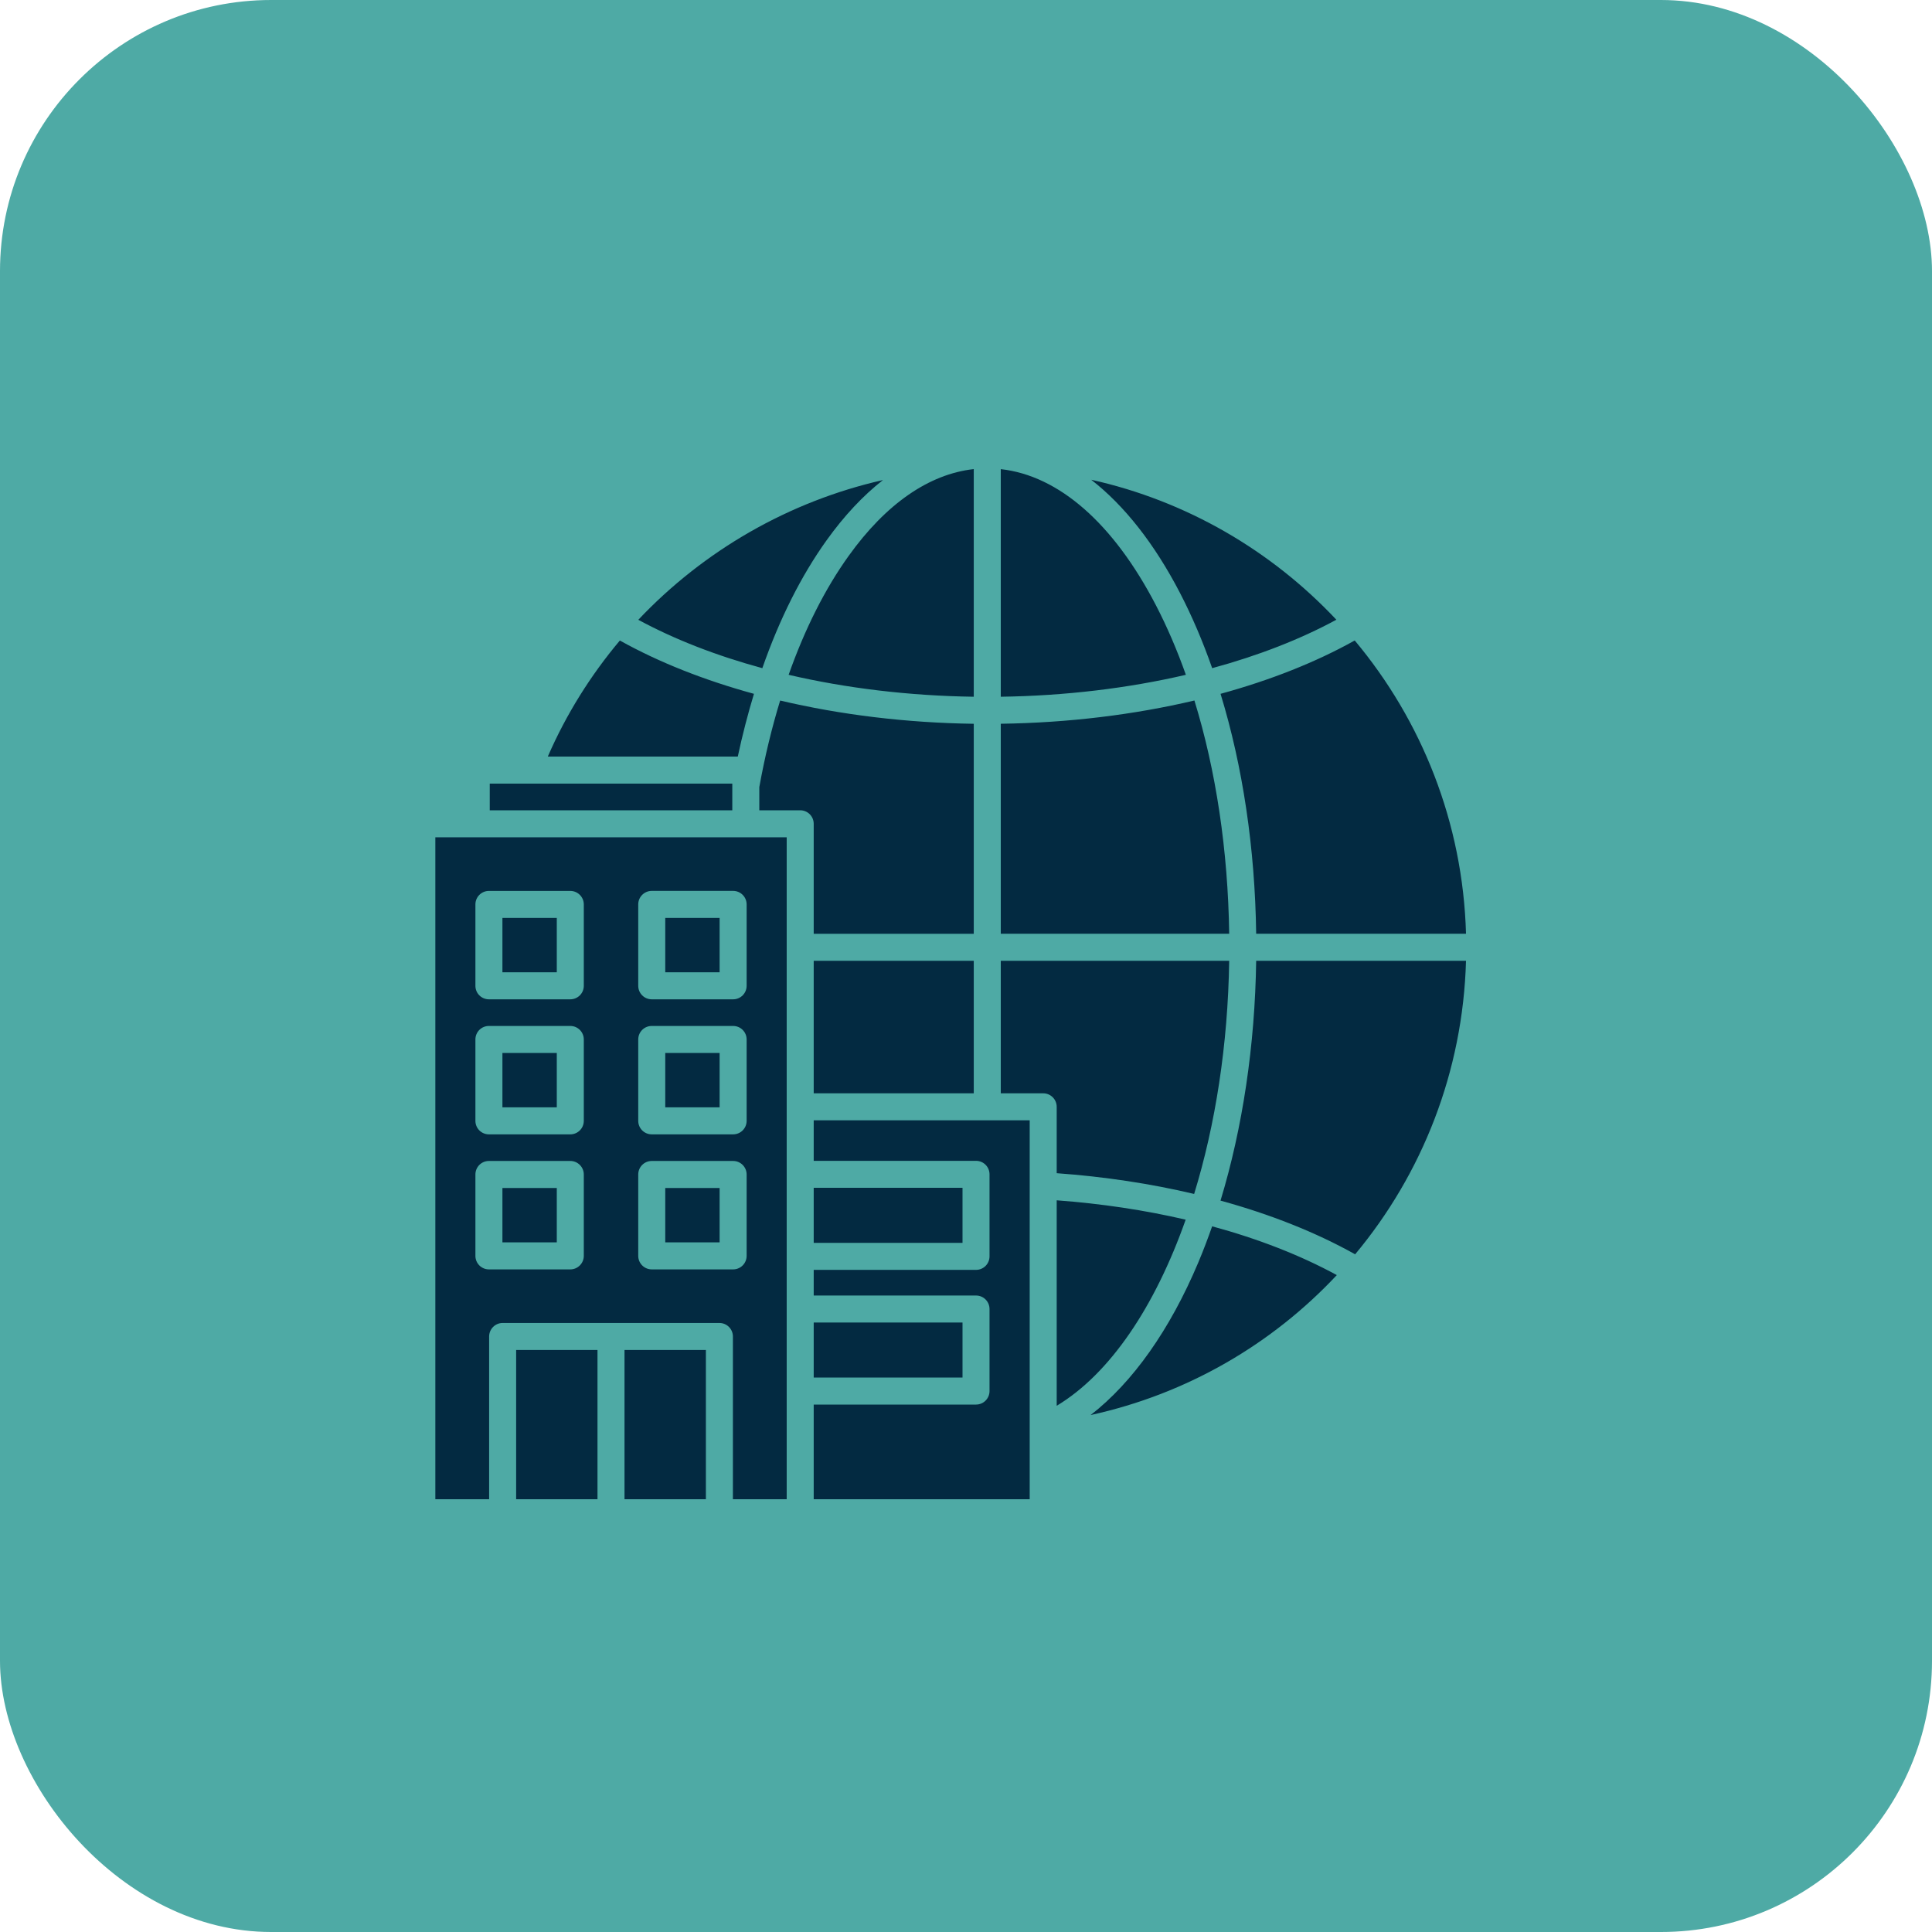 <svg xmlns="http://www.w3.org/2000/svg" width="57" height="57" viewBox="0 0 57 57" fill="none"><rect width="57" height="57" rx="8" fill="#4EAAA5"></rect><path fill-rule="evenodd" clip-rule="evenodd" d="M34.987 19.909C34.729 19.181 34.434 18.494 34.104 17.858C32.849 15.44 31.236 14.03 29.526 13.841V20.556C31.431 20.529 33.285 20.305 34.987 19.909ZM21.231 35.049H19.627V36.654H21.231V35.049ZM21.231 31.066H19.627V32.67H21.231V31.066ZM19.627 27.082V28.686H21.231V27.082H19.627ZM14.823 28.686H16.427V27.082H14.823V28.686ZM14.823 32.669H16.427V31.065H14.823V32.669ZM14.823 36.654H16.427V35.049H14.823V36.654ZM17.628 44.232V39.829H15.228V44.232H17.628ZM20.826 44.232V39.829H18.425V44.232H20.826ZM28.397 39.018H24.007V40.642H28.397V39.018ZM28.397 35.044H24.007V36.668H28.397V35.044ZM30.379 33.053V44.232H24.007V41.439H28.796C29.016 41.439 29.194 41.261 29.194 41.041V38.62C29.194 38.4 29.016 38.222 28.796 38.222H24.007V37.465H28.796C29.016 37.465 29.194 37.287 29.194 37.067V34.646C29.194 34.426 29.016 34.248 28.796 34.248H24.007V33.053H30.379ZM28.729 28.346H24.007V32.256H28.729V28.346ZM24.007 24.305V27.55H28.729V21.354C26.739 21.326 24.799 21.089 23.017 20.668C22.771 21.471 22.564 22.325 22.402 23.221V23.906H23.609C23.829 23.906 24.007 24.084 24.007 24.305ZM23.21 24.703V32.654V32.655V44.232H21.623V39.431C21.623 39.211 21.445 39.032 21.224 39.032H14.829C14.61 39.032 14.431 39.211 14.431 39.431V44.232H12.844V24.703H23.21ZM16.826 30.269C17.045 30.269 17.224 30.447 17.224 30.667V33.068C17.224 33.289 17.045 33.467 16.826 33.467H14.424C14.204 33.467 14.026 33.289 14.026 33.068V30.667C14.026 30.447 14.204 30.269 14.424 30.269H16.826ZM14.424 34.252H16.826C17.045 34.252 17.224 34.431 17.224 34.651V37.052C17.224 37.272 17.045 37.451 16.826 37.451H14.424C14.204 37.451 14.026 37.272 14.026 37.052V34.651C14.026 34.431 14.204 34.252 14.424 34.252ZM18.83 29.084V26.683C18.83 26.463 19.008 26.284 19.229 26.284H21.629C21.85 26.284 22.028 26.463 22.028 26.683V29.084C22.028 29.304 21.85 29.483 21.629 29.483H19.229C19.008 29.483 18.83 29.305 18.83 29.084ZM19.229 30.269H21.629C21.85 30.269 22.028 30.447 22.028 30.667V33.068C22.028 33.289 21.85 33.467 21.629 33.467H19.229C19.008 33.467 18.83 33.289 18.83 33.068V30.667C18.83 30.447 19.008 30.269 19.229 30.269ZM19.229 34.252H21.629C21.85 34.252 22.028 34.431 22.028 34.651V37.052C22.028 37.272 21.85 37.451 21.629 37.451H19.229C19.008 37.451 18.83 37.272 18.83 37.052V34.651C18.83 34.431 19.008 34.252 19.229 34.252ZM16.826 26.285C17.045 26.285 17.224 26.464 17.224 26.683V29.085C17.224 29.305 17.045 29.483 16.826 29.483H14.424C14.204 29.483 14.026 29.305 14.026 29.085V26.683C14.026 26.464 14.204 26.285 14.424 26.285H16.826ZM21.605 23.119H14.449V23.906H21.605V23.119ZM22.244 20.47C20.78 20.069 19.439 19.54 18.288 18.897C17.428 19.919 16.707 21.069 16.162 22.321H21.767C21.904 21.681 22.064 21.063 22.244 20.47ZM22.491 19.713C21.141 19.346 19.903 18.866 18.832 18.286C20.764 16.241 23.283 14.79 26.05 14.163C25.464 14.621 24.907 15.215 24.389 15.938C23.636 16.988 22.997 18.264 22.491 19.713ZM28.729 20.556V13.84C27.407 13.987 26.138 14.865 25.037 16.402C24.339 17.375 23.743 18.56 23.267 19.909C24.969 20.305 26.823 20.529 28.729 20.556ZM35.763 19.713C35.487 18.924 35.169 18.18 34.812 17.491C34.057 16.036 33.168 14.911 32.194 14.154C35.013 14.78 37.516 16.25 39.427 18.284C38.354 18.865 37.115 19.346 35.763 19.713ZM37.061 27.549H43.252C43.16 24.263 41.941 21.254 39.969 18.896C38.817 19.54 37.476 20.069 36.01 20.47C36.664 22.604 37.027 25.024 37.061 27.549ZM36.009 35.422C37.48 35.825 38.825 36.359 39.981 37.006C41.954 34.64 43.161 31.623 43.252 28.346H37.061C37.026 30.84 36.66 33.28 36.009 35.422ZM35.762 36.18C37.12 36.549 38.364 37.033 39.44 37.619C37.536 39.652 35.029 41.125 32.177 41.748C33.416 40.787 34.515 39.238 35.353 37.248C35.498 36.903 35.634 36.546 35.762 36.18ZM34.981 35.984C33.78 35.704 32.501 35.511 31.176 35.413V41.475C32.747 40.531 34.075 38.552 34.981 35.984ZM36.265 28.346H29.526V32.256H30.777C30.998 32.256 31.176 32.435 31.176 32.655V34.613C32.588 34.715 33.951 34.922 35.231 35.225C35.858 33.185 36.228 30.827 36.265 28.346ZM35.239 20.667C35.875 22.734 36.23 25.087 36.265 27.549H29.526V21.353C31.517 21.325 33.456 21.088 35.239 20.667Z" fill="#032A41"></path></svg>